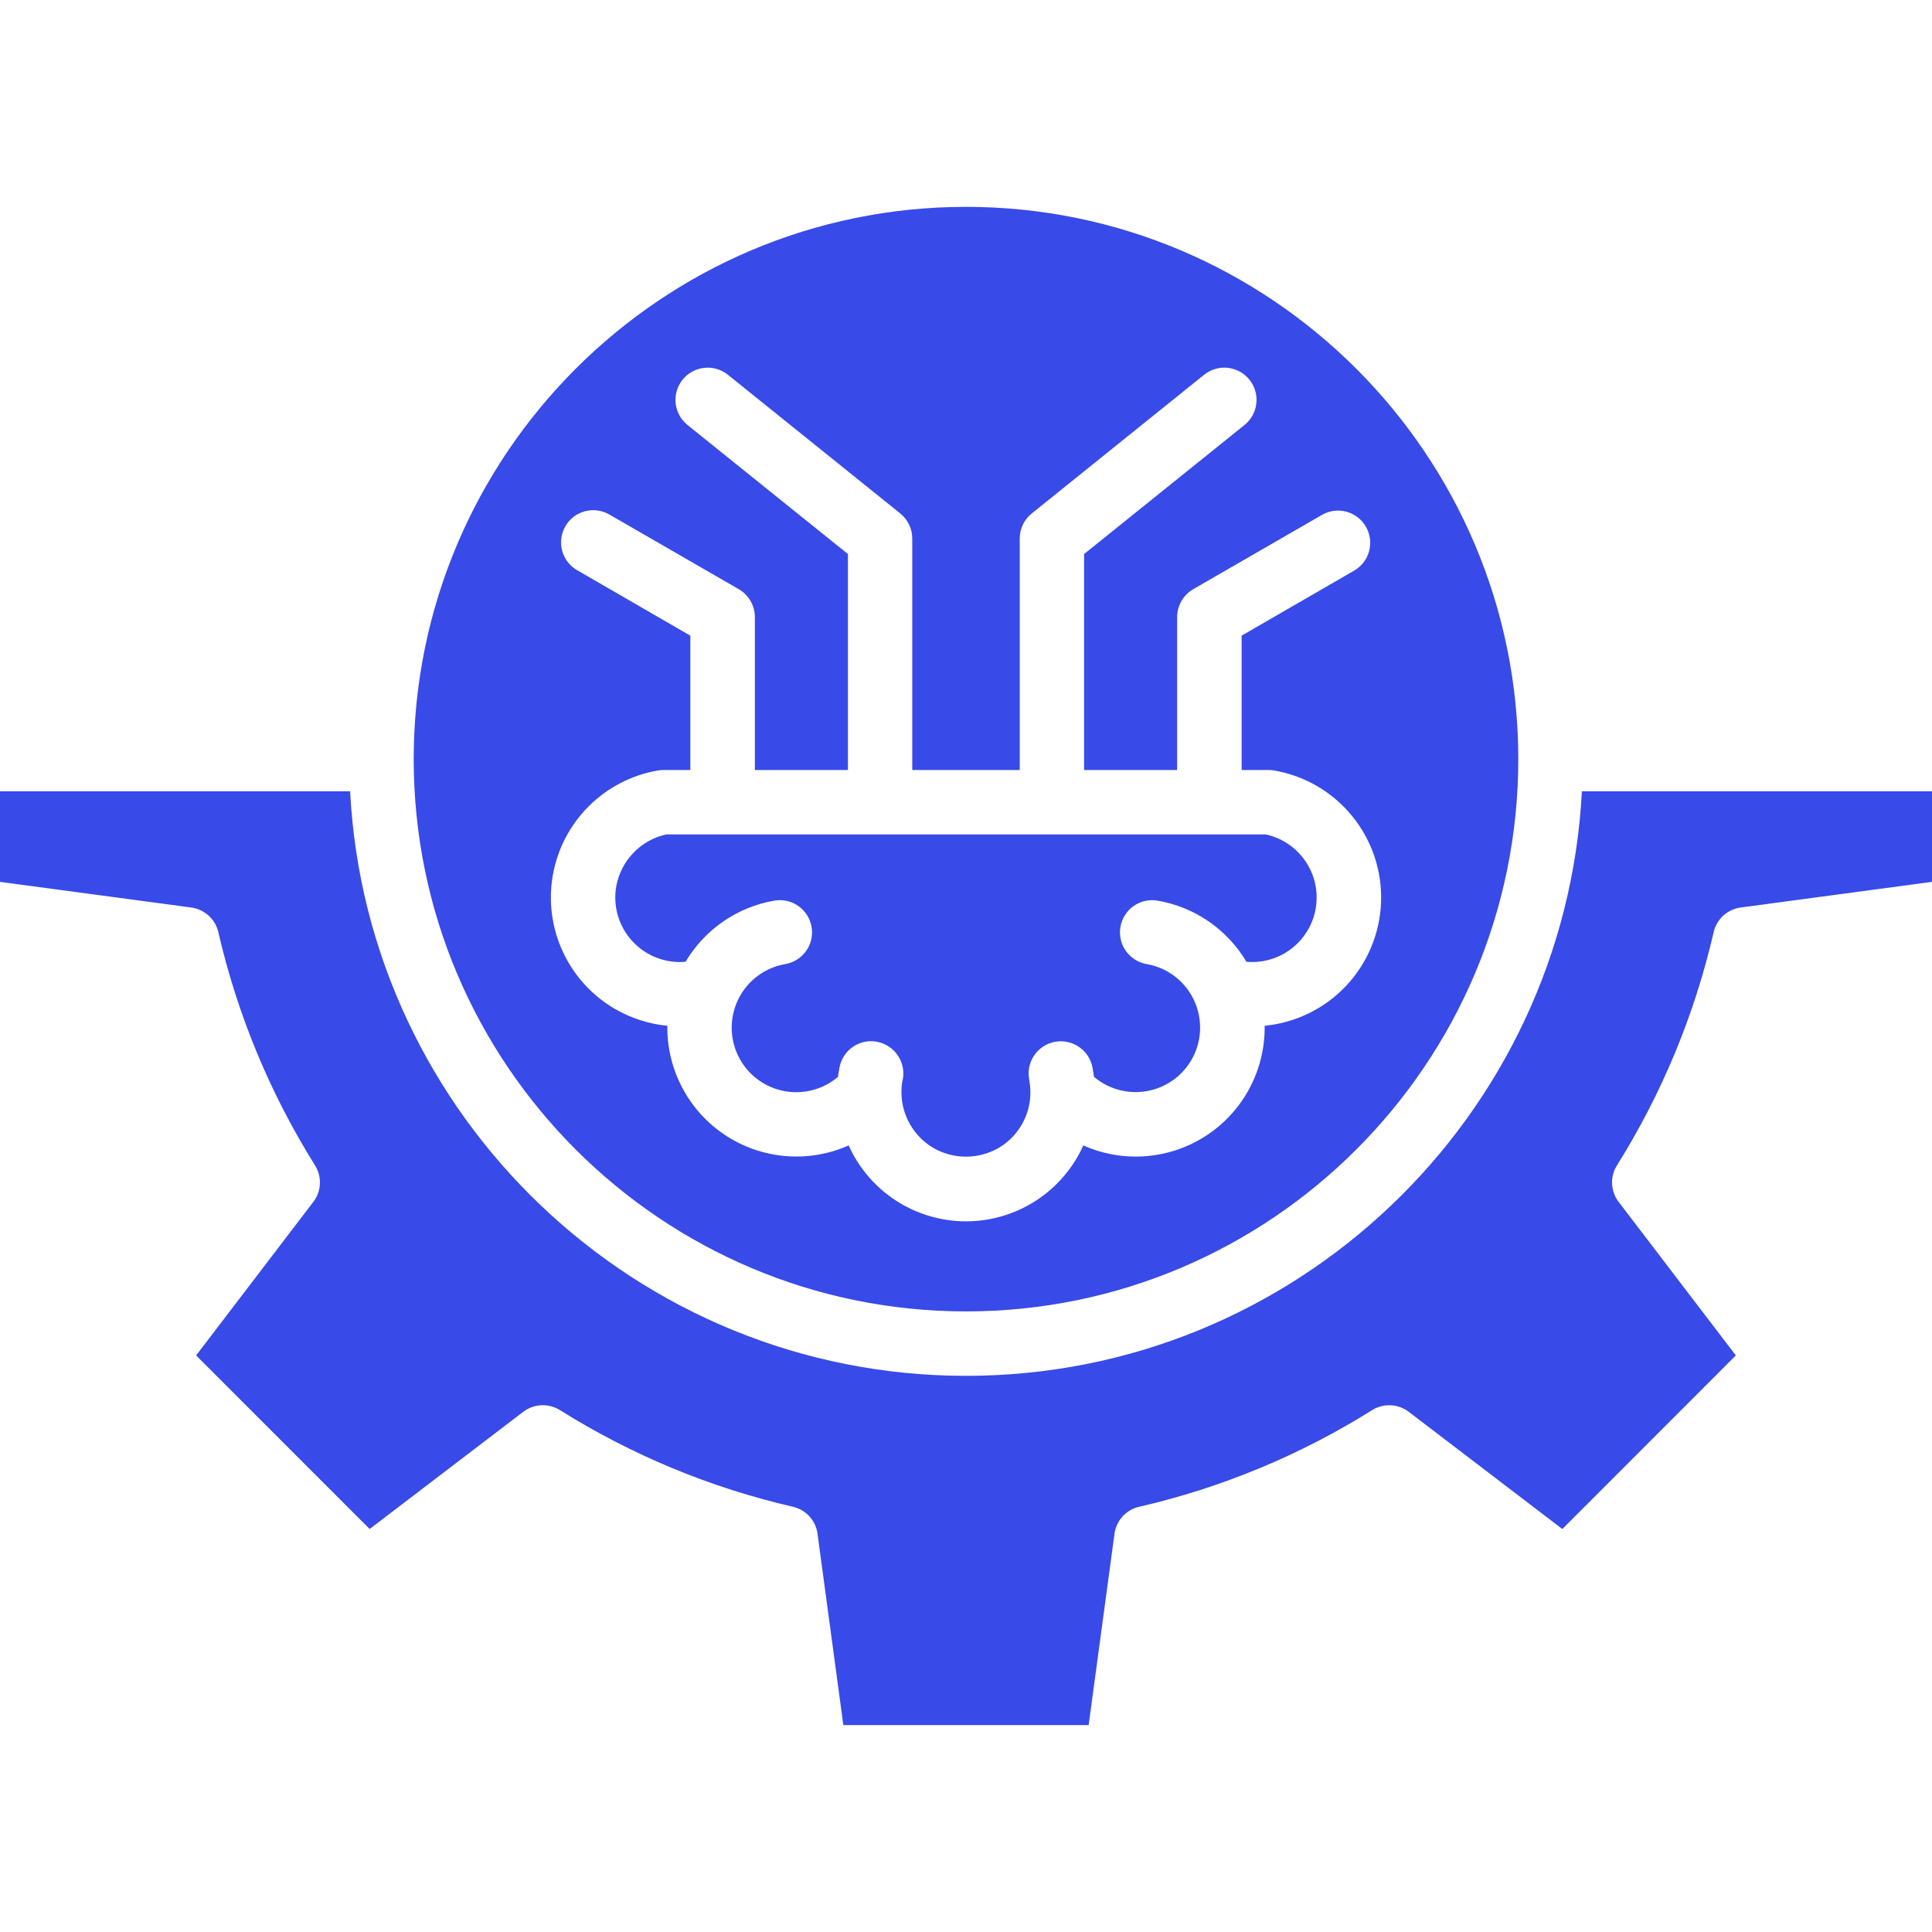 <svg width="60" height="60" viewBox="0 0 60 60" fill="none" xmlns="http://www.w3.org/2000/svg">
<path fill-rule="evenodd" clip-rule="evenodd" d="M30 6.424C39.457 6.424 47.152 14.118 47.152 23.575C47.152 33.032 39.458 40.727 30 40.727C20.542 40.727 12.848 33.033 12.848 23.575C12.848 14.118 20.543 6.424 30 6.424ZM60 27.387V24.575H49.127C48.603 34.673 40.224 42.728 30 42.728C19.776 42.728 11.397 34.673 10.873 24.575H0V27.387L5.938 28.183C6.139 28.21 6.328 28.298 6.479 28.435C6.63 28.572 6.735 28.752 6.781 28.95C7.372 31.513 8.387 33.96 9.782 36.19C9.891 36.362 9.944 36.563 9.935 36.767C9.926 36.97 9.854 37.166 9.729 37.327L6.091 42.094L11.48 47.484L16.25 43.845C16.412 43.722 16.607 43.651 16.811 43.641C17.014 43.632 17.215 43.684 17.388 43.791C19.615 45.188 22.061 46.203 24.623 46.793C24.821 46.838 25.001 46.943 25.138 47.093C25.275 47.243 25.363 47.432 25.389 47.634L26.191 53.575H33.809L34.611 47.636C34.637 47.434 34.725 47.245 34.862 47.095C34.999 46.944 35.179 46.839 35.377 46.794C37.939 46.204 40.384 45.19 42.612 43.793C42.784 43.685 42.986 43.632 43.189 43.642C43.392 43.651 43.588 43.722 43.75 43.845L48.519 47.485L53.908 42.094L50.27 37.328C50.146 37.167 50.074 36.971 50.065 36.768C50.055 36.564 50.108 36.363 50.217 36.191C51.613 33.961 52.627 31.514 53.219 28.951C53.263 28.753 53.368 28.573 53.517 28.436C53.667 28.299 53.855 28.212 54.056 28.184L59.999 27.387L60 27.387ZM19.11 31.34C19.605 31.625 20.156 31.801 20.725 31.857C20.716 32.528 20.876 33.192 21.191 33.785C21.505 34.379 21.964 34.884 22.524 35.255C23.085 35.624 23.73 35.848 24.4 35.903C25.069 35.959 25.742 35.845 26.356 35.572C26.672 36.275 27.184 36.871 27.83 37.289C28.477 37.707 29.23 37.93 30 37.93C30.77 37.93 31.523 37.707 32.17 37.289C32.816 36.871 33.328 36.275 33.644 35.572C34.258 35.846 34.931 35.96 35.601 35.905C36.271 35.85 36.916 35.627 37.477 35.257C38.038 34.887 38.497 34.381 38.811 33.787C39.125 33.193 39.285 32.529 39.275 31.857C40.24 31.763 41.138 31.323 41.803 30.618C42.468 29.913 42.854 28.99 42.89 28.021C42.926 27.052 42.609 26.104 41.998 25.351C41.388 24.598 40.525 24.092 39.569 23.928C39.513 23.918 39.456 23.913 39.399 23.913H38.561V19.74L42.064 17.716C42.29 17.582 42.454 17.364 42.52 17.11C42.587 16.856 42.551 16.586 42.42 16.358C42.289 16.13 42.074 15.963 41.821 15.893C41.568 15.823 41.297 15.855 41.068 15.983L37.058 18.297C36.906 18.385 36.78 18.512 36.692 18.663C36.605 18.815 36.558 18.988 36.557 19.163V23.913H33.668V17.206L38.65 13.198C38.753 13.115 38.838 13.014 38.901 12.898C38.964 12.783 39.003 12.656 39.017 12.525C39.032 12.395 39.02 12.263 38.983 12.137C38.946 12.011 38.884 11.893 38.802 11.79C38.719 11.688 38.617 11.603 38.502 11.54C38.387 11.477 38.26 11.438 38.129 11.423C37.999 11.409 37.866 11.421 37.74 11.458C37.614 11.495 37.497 11.557 37.394 11.639L32.041 15.947C31.924 16.04 31.831 16.159 31.766 16.294C31.702 16.429 31.669 16.577 31.669 16.727V23.913H28.331V16.727C28.332 16.577 28.299 16.43 28.234 16.295C28.17 16.16 28.076 16.041 27.96 15.947L22.606 11.639C22.399 11.473 22.135 11.395 21.871 11.424C21.607 11.452 21.366 11.584 21.199 11.791C21.032 11.998 20.955 12.262 20.983 12.526C21.012 12.79 21.144 13.031 21.35 13.198L26.333 17.206V23.913H23.443V19.163C23.443 18.988 23.396 18.815 23.308 18.663C23.22 18.512 23.094 18.385 22.942 18.297L18.933 15.984C18.819 15.916 18.693 15.872 18.562 15.854C18.431 15.835 18.297 15.843 18.169 15.877C18.041 15.91 17.921 15.969 17.816 16.049C17.711 16.13 17.623 16.23 17.557 16.345C17.491 16.46 17.448 16.587 17.432 16.718C17.415 16.849 17.425 16.982 17.46 17.11C17.495 17.238 17.556 17.357 17.638 17.461C17.72 17.565 17.821 17.652 17.937 17.716L21.439 19.741V23.913H20.602C20.544 23.914 20.487 23.919 20.431 23.928C19.62 24.068 18.872 24.454 18.288 25.035C17.705 25.615 17.314 26.361 17.17 27.171C17.026 27.981 17.134 28.816 17.482 29.562C17.829 30.308 18.397 30.929 19.11 31.34L19.11 31.34ZM19.139 27.522C19.085 27.825 19.102 28.137 19.188 28.432C19.274 28.728 19.427 29 19.636 29.227C19.844 29.454 20.101 29.63 20.389 29.741C20.676 29.853 20.985 29.896 21.291 29.869C21.587 29.372 21.986 28.944 22.462 28.616C22.939 28.288 23.481 28.067 24.051 27.969C24.18 27.947 24.313 27.951 24.441 27.98C24.569 28.009 24.69 28.063 24.797 28.139C24.904 28.215 24.995 28.311 25.065 28.422C25.135 28.534 25.182 28.657 25.204 28.787C25.227 28.916 25.223 29.049 25.194 29.177C25.165 29.305 25.11 29.426 25.035 29.533C24.959 29.64 24.862 29.731 24.751 29.801C24.64 29.871 24.516 29.919 24.387 29.941C24.083 29.993 23.796 30.114 23.547 30.296C23.298 30.477 23.094 30.714 22.952 30.986C22.809 31.259 22.731 31.561 22.724 31.869C22.717 32.177 22.781 32.483 22.911 32.762C23.041 33.041 23.233 33.286 23.474 33.479C23.714 33.672 23.995 33.806 24.296 33.872C24.597 33.939 24.909 33.935 25.208 33.861C25.507 33.787 25.785 33.645 26.02 33.447C26.02 33.447 26.026 33.444 26.026 33.443C26.032 33.368 26.043 33.294 26.061 33.22C26.062 33.194 26.066 33.167 26.073 33.141C26.118 32.915 26.24 32.71 26.418 32.563C26.596 32.417 26.82 32.336 27.051 32.335C27.117 32.335 27.182 32.342 27.246 32.355C27.507 32.407 27.736 32.56 27.884 32.78C28.032 33.001 28.087 33.271 28.036 33.532L28.024 33.57C27.954 33.976 28.009 34.393 28.183 34.766C28.357 35.139 28.641 35.45 28.997 35.657C29.303 35.83 29.648 35.921 29.999 35.921C30.351 35.921 30.696 35.83 31.002 35.657C31.358 35.451 31.642 35.14 31.815 34.767C31.988 34.394 32.041 33.976 31.969 33.571L31.963 33.531C31.912 33.271 31.966 33.002 32.114 32.782C32.261 32.562 32.49 32.409 32.75 32.357C33.01 32.306 33.279 32.359 33.5 32.506C33.72 32.653 33.874 32.881 33.926 33.141C33.933 33.167 33.937 33.193 33.938 33.22C33.955 33.293 33.967 33.367 33.973 33.443C33.973 33.444 33.979 33.446 33.979 33.446C34.214 33.644 34.492 33.785 34.79 33.858C35.089 33.932 35.4 33.935 35.7 33.869C36.001 33.803 36.281 33.668 36.521 33.476C36.761 33.283 36.953 33.038 37.083 32.76C37.213 32.481 37.277 32.176 37.27 31.869C37.263 31.562 37.186 31.26 37.044 30.988C36.902 30.715 36.699 30.479 36.451 30.297C36.203 30.116 35.916 29.994 35.613 29.941C35.484 29.919 35.36 29.871 35.249 29.801C35.138 29.731 35.041 29.64 34.966 29.533C34.812 29.317 34.751 29.049 34.796 28.787C34.84 28.526 34.987 28.293 35.203 28.139C35.419 27.986 35.688 27.925 35.949 27.97C36.519 28.068 37.061 28.288 37.538 28.616C38.014 28.944 38.414 29.372 38.709 29.869C39.217 29.914 39.723 29.764 40.124 29.448C40.526 29.133 40.791 28.676 40.867 28.172C40.943 27.667 40.824 27.152 40.533 26.733C40.243 26.313 39.803 26.02 39.304 25.913H20.695C20.306 25.998 19.951 26.196 19.674 26.482C19.397 26.768 19.211 27.13 19.139 27.522Z" fill="#384AE8"/>
</svg>
